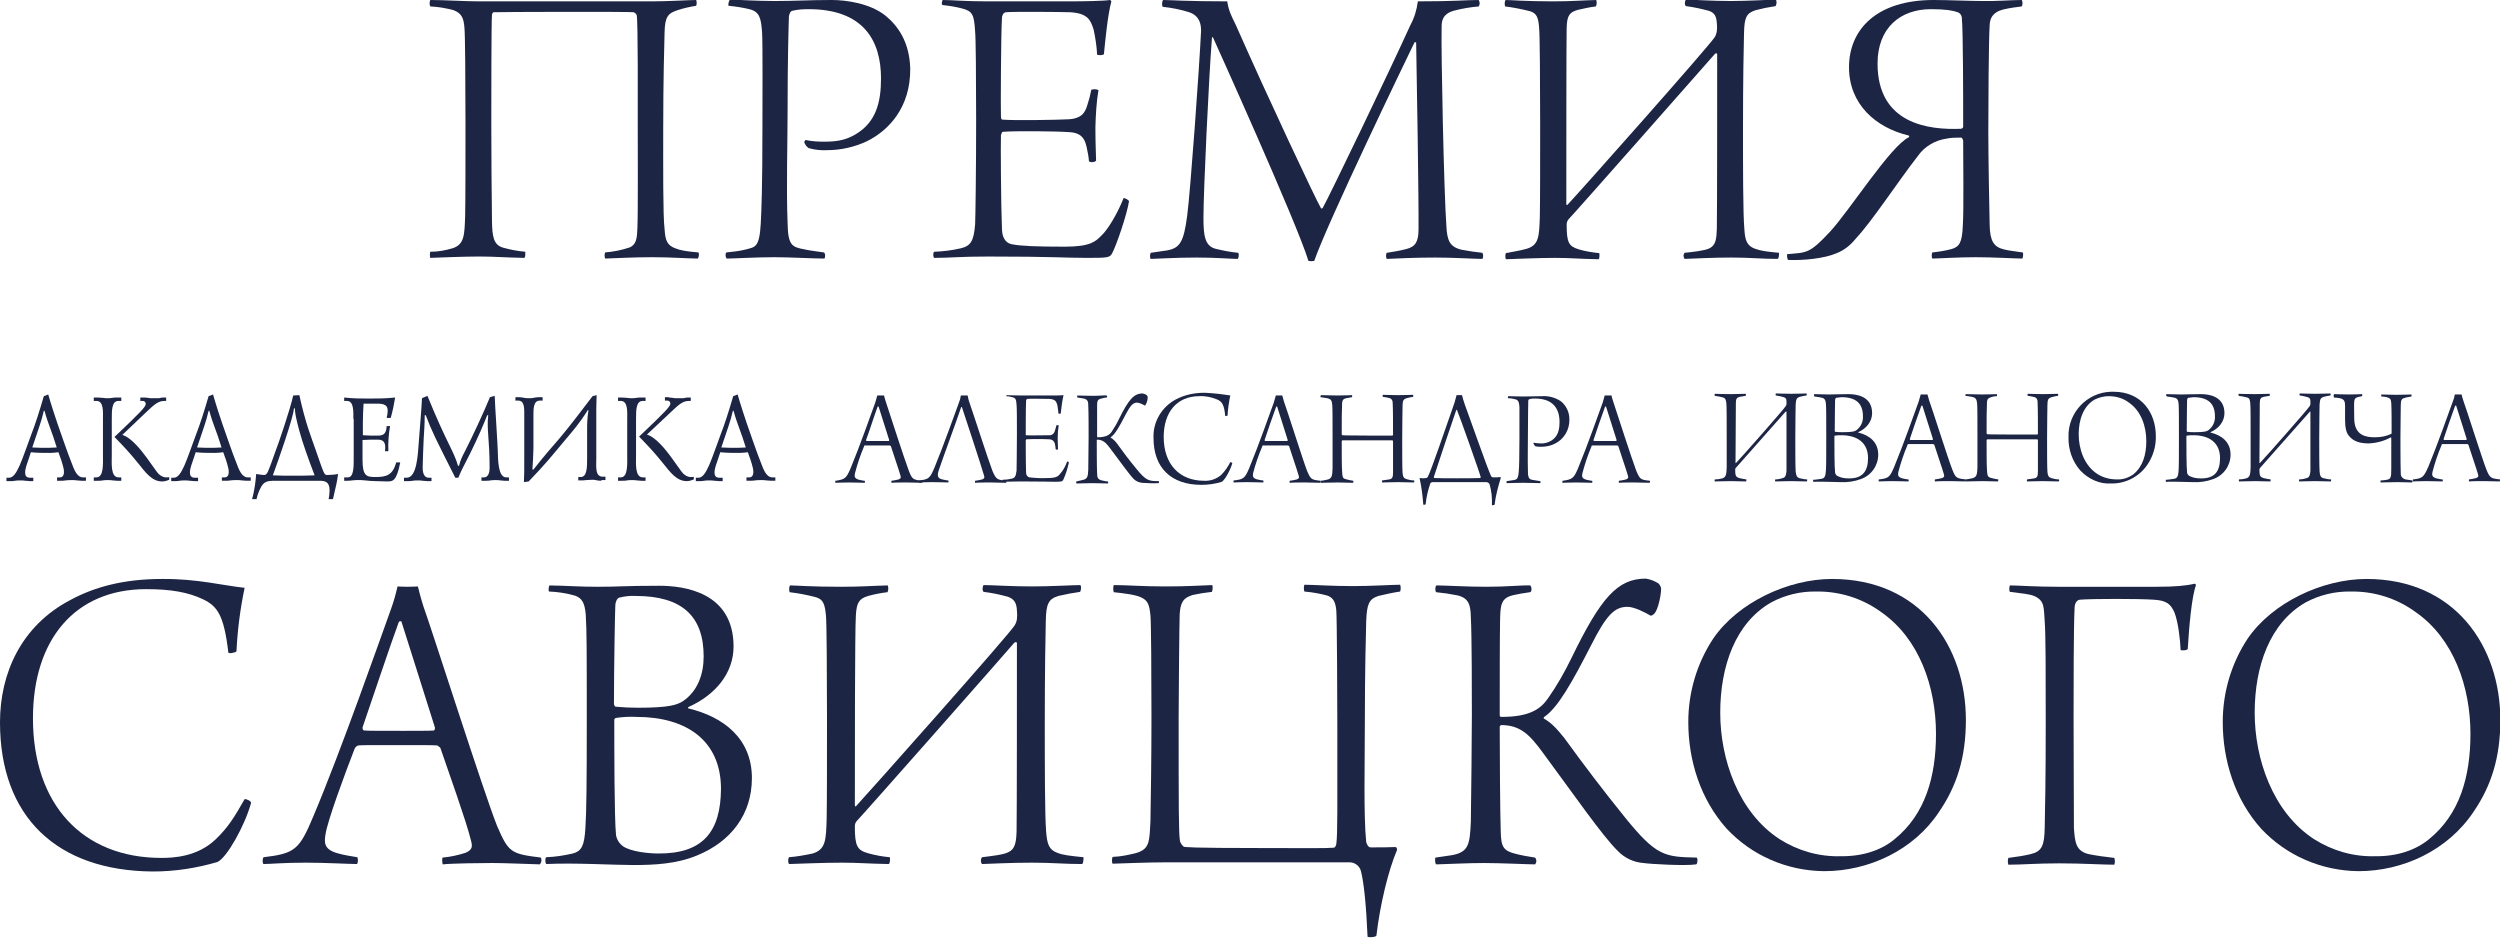 <?xml version="1.0" encoding="UTF-8"?> <!-- Generator: Adobe Illustrator 24.1.2, SVG Export Plug-In . SVG Version: 6.00 Build 0) --> <svg xmlns="http://www.w3.org/2000/svg" xmlns:xlink="http://www.w3.org/1999/xlink" id="Слой_1" x="0px" y="0px" viewBox="0 0 735.8 276" style="enable-background:new 0 0 735.8 276;" xml:space="preserve"> <style type="text/css"> .st0{fill:#1D2545;} </style> <g id="Слой_2_1_"> <g id="Слой_1-2"> <path class="st0" d="M133.1,73.1c3.6-1.1,3.6-3.9,3.8-9.5c0.1-4.5,0.1-16.9,0.1-27.4c0-11.9-0.1-26.2-0.3-27.9 c-0.2-3.1-0.9-4.4-3.2-5.3c-2.2-0.6-4.5-1-6.8-1.1c-0.4-0.3-0.3-1.7,0-1.9c3.9,0,10.3,0.4,14.2,0.4h51c5,0,10.9-0.4,13-0.4 c0.2,0.6,0.2,1.2,0,1.7c-1.8,0.3-3.7,0.7-5.5,1.3c-2.7,0.9-3.7,1.8-3.8,6.5c-0.1,3.6-0.4,14.4-0.4,28.4c0,10.7-0.1,25.8,0.4,29.5 c0.2,3.3,0.7,4.8,3.2,5.7c1.5,0.6,3.2,0.9,6.8,1.2c0.2,0.6,0.1,1.3-0.2,1.8c-2.5,0-7.9-0.4-13.4-0.4s-10.9,0.3-13.9,0.4 c-0.2-0.6-0.2-1.3,0-1.8c2.5-0.2,4.9-0.7,7.3-1.5c1.9-0.9,2.1-2.7,2.2-5.7c0.2-3.8,0.1-25.2,0.1-30.5c0-5.7,0.1-30.3-0.3-32.1 c-0.1-0.4-0.5-0.7-0.9-0.9c-1.5-0.2-39.3-0.1-41.2,0c-0.3,0-0.5,0.6-0.5,0.7c-0.2,1.8-0.2,26.8-0.2,32.5c0,5,0.1,23.6,0.2,28.5 c0.1,4.2,0.4,6.8,3.3,7.6c2.1,0.6,4.3,1,6.5,1.2c0,0.5,0.1,1.6-0.3,1.8c-5.8-0.1-8.6-0.4-13.3-0.4s-11.6,0.3-14.4,0.4 c-0.1-0.6-0.1-1.2,0-1.8C129,74.1,131,73.7,133.1,73.1z"></path> <path class="st0" d="M236.7,41.8c0-0.1,0.3-0.6,0.4-0.6c1.8,0.4,3.7,0.5,5.5,0.5c4.1,0,6.5-0.6,9.1-2.1c6.2-3.6,7.6-9.6,7.6-16.5 c0-11.2-5.2-20.4-21.3-20.4c-1.7,0-3.3,0.1-4.9,0.5c-0.4,0.1-0.7,0.6-0.9,1.6c-0.1,3-0.4,12.2-0.4,28.9c0,8-0.4,22,0,31.7 c0.1,6.8,1.2,7.3,5,8c1.7,0.4,3.9,0.6,5.7,0.9c0.5,0.3,0.4,1.7,0.1,1.8c-3.1,0-10.2-0.4-14.6-0.4c-5.4,0-12.1,0.4-14.1,0.4 c-0.4-0.3-0.5-1.6-0.1-1.8c1.9-0.2,3.9-0.4,5.8-0.9c2.6-0.7,3.9-0.5,4.3-7.5c0.2-3.7,0.5-10.5,0.5-28.7c0-7.5,0.1-24.1-0.1-27.6 c-0.3-4.2-0.7-6.2-3.8-6.9c-2-0.5-4.1-0.8-6.1-1c-0.1-0.6,0.1-1.3,0.4-1.8c2.1,0,7.6,0.4,13.3,0.4c5.9,0,10-0.3,16.7-0.3 c4.3,0,11.3,1,15.8,4.6c3.8,3.1,7.1,7.9,7.3,15.6c0.1,11.4-6.3,18.2-12.8,21.4c-3.7,1.7-7.6,2.6-11.7,2.6 c-1.8,0.1-3.6-0.1-5.4-0.6C237.3,43.1,236.9,42.5,236.7,41.8z"></path> <path class="st0" d="M277.5,0c2.7,0,6.3,0.4,13,0.4h23.8c4.5,0,10.6-0.1,12.4-0.4c0.2,0.1,0.3,0.2,0.4,0.4 c-1.1,4.1-1.8,11.6-2.2,15.6c-0.6,0.3-1.3,0.3-2,0.1c-0.1-2.4-0.5-4.9-1-7.3c-0.9-2.9-1.7-4.9-7-5.2c-3.2-0.1-16.9-0.2-18.8,0 c-0.9,0.1-1.2,1.1-1.2,1.7c-0.3,4.4-0.4,27.8-0.3,28.9c0,0.5,0.1,1,0.4,1c3.1,0.3,16.1,0.1,19.7-0.1c3.9-0.3,4.7-2.2,5.3-4.1 c0.5-1.5,0.9-3,1.2-4.6c0.7-0.2,1.4-0.2,2.1,0.1c-0.6,3.6-0.8,7.3-0.9,11c0,5.3,0.2,8,0.2,9.8c-0.4,0.5-1.8,0.6-2.1,0.1 c-0.1-1.4-0.4-2.8-0.7-4.2c-0.4-1.5-0.9-4.1-5-4.3c-3.7-0.3-16.4-0.4-19.7-0.1c-0.2,0-0.5,0.9-0.5,1c-0.1,2.1,0,20.4,0.3,27.7 c0.1,3.2,1.7,4.2,3,4.4c2.5,0.5,6.9,0.7,15.6,0.7c7.5,0,9-1.6,10.6-3.2c1.8-1.6,4.7-6.3,6.6-11.1c0.3-0.1,1.4,0.5,1.6,0.9 c-0.6,3.9-3.7,13-5,15.4c-0.7,1.2-1.1,1.3-7.4,1.3s-10-0.4-29.1-0.4c-8.3,0-11.2,0.4-15.9,0.4c-0.3-0.6-0.3-1.3,0-1.8 c2.6-0.1,5.2-0.4,7.8-1c3-0.7,3.9-2.1,4.3-7.1c0.1-1.8,0.3-16.4,0.3-30.9c0-12.2-0.1-24-0.3-25.8c-0.3-4.9-0.7-6-3.8-6.8 c-1.9-0.5-3.8-0.8-5.7-1C277,1.5,277.2,0.2,277.5,0z"></path> <path class="st0" d="M342.4,0c1.8,0,7,0.4,18.8,0.4c0.4,2.6,1.1,4.1,2.5,6.9c9.4,21.3,23.6,51.5,25.1,54c0.1,0.1,0.3,0.1,0.4,0 c0,0,0.1-0.1,0.1-0.1c1.8-3.1,20.1-41.2,25.8-53.8c1.2-2.2,1.9-4.6,2.2-7c11.3,0,13.8-0.4,17.9-0.4c0.4,0.6,0.4,1.3,0,1.9 c-2.4,0.2-4.8,0.6-7.1,1.2c-3.6,0.9-3.8,3.2-3.8,4.8c-0.2,7.3,0.7,49.3,1.4,58.6c0.2,4.3,1,6.2,4.5,7c2,0.4,4.1,0.7,6.1,0.9 c0.3,0.6,0.3,1.3,0,1.8c-2.1,0-8.6-0.4-13.8-0.4c-6.6,0-11.6,0.3-14.3,0.4c-0.3-0.1-0.4-1.6,0-1.8c1.9-0.3,3.8-0.6,5.7-1.1 c2.8-0.7,3.6-2.3,3.6-5.9c0.1-7.4-0.5-44.4-0.7-54.9c-0.1-0.1-0.4-0.1-0.5,0c-3.1,6.4-25.5,52.8-29.5,64.3c-0.6,0.1-1.2,0.1-1.7,0 C381.8,65.8,357,11,357,11c-0.1-0.1-0.3-0.1-0.3,0.1c0,0,0,0,0,0.1c-0.9,11.2-2.5,45.2-2.5,52.9c0,5.3,0.4,8.5,3.9,9.2 c2.1,0.5,4.2,0.9,6.3,1.1c0.4,0.3,0.1,1.7-0.1,1.8c-2,0-6.3-0.4-12.1-0.4c-6.4,0-12.1,0.4-13.5,0.4c-0.4-0.3-0.2-1.6,0-1.8 l4.8-0.7c3.9-0.7,4.9-2.7,5.9-10.1c1-7.6,3.6-44,4.1-54.5c0-1.8-0.3-4.4-3.5-5.5c-2.5-0.8-5.1-1.3-7.8-1.6 C341.9,1.6,342,0.1,342.4,0z"></path> <path class="st0" d="M449.4,73.2c3.6-1.1,3.6-3.8,3.8-9.3c0.1-4.6,0.1-17.1,0.1-27.7c0-11.9-0.1-26.2-0.3-27.9 c-0.2-3.1-0.7-4.4-2.7-5c-2.4-0.6-4.8-1.1-7.3-1.4c-0.2-0.6-0.2-1.3,0.1-1.9c1.6,0,5.8,0.4,14,0.4c5.6,0,8.6-0.3,12.7-0.4 c0.2,0.6,0.2,1.3-0.1,1.9c-1.8,0.2-3.5,0.6-5.3,1c-2.5,0.7-3.2,1.7-3.3,5.3C461,11.9,461,47.2,461,60c0,0.4,0.2,0.5,0.5,0.1 c3.5-3.7,41.6-46.6,43.2-49.2c0.3-0.5,0.5-1.1,0.6-1.7c0.1-0.8,0.1-1.6,0-2.3c-0.1-2-0.6-3.1-2.3-3.7c-2.2-0.6-4.5-1.1-6.8-1.4 c-0.5-0.4-0.3-1.6,0-1.9c2.3,0,7.6,0.4,13.3,0.4c5,0,11.2-0.4,13.2-0.4c0.3,0.6,0.2,1.3-0.1,1.9c-2,0.3-4,0.7-5.9,1.2 c-2.7,0.9-3.3,2.1-3.4,6.8c-0.1,3.4-0.3,14.1-0.3,28.2c0,10.7,0,25,0.4,29.4c0.2,3.3,0.7,4.9,3.1,5.8c1.6,0.6,3.6,0.9,7.1,1.2 c0,0.5,0,1.6-0.4,1.8c-4.9,0-8-0.4-13.6-0.4s-10.8,0.3-13.8,0.4c-0.4-0.6-0.4-1.3,0-1.8c2.1-0.2,5.9-0.6,7.3-1.3 c1.9-0.9,2.1-2.8,2.2-5.8s0.1-43.7,0.1-51.3c0-0.4-0.5-0.4-0.7-0.1c-0.5,0.6-42.2,47.9-43.1,48.7c-0.3,0.4-0.5,0.9-0.5,1.5 c0,5.3,0.6,6.4,3.6,7.3c2,0.6,4,0.9,6,1.1c0.1,0.4,0.1,1.6-0.2,1.8c-5.8-0.1-8.1-0.4-12.8-0.4s-11.7,0.3-14.5,0.4 c-0.2-0.6-0.2-1.3,0-1.8C445.2,74.1,447.3,73.8,449.4,73.2z"></path> <path class="st0" d="M590,2.7c-2.3,0.5-4.3,1.6-4.4,4.7c-0.3,4.4-0.4,24.4-0.4,31.5c0,6.5,0.3,24.1,0.4,27.4 c0.1,4.6,1.2,6.4,4.2,7.1c1.4,0.4,3.8,0.6,5.5,0.9c0.3,0.1,0.1,1.7-0.1,1.8c-1.8,0-8.7-0.4-13.7-0.4c-5.2,0-11.3,0.4-12.8,0.4 c-0.2-0.6-0.2-1.2,0-1.8c1.9-0.2,3.8-0.5,5.7-1c2.2-0.7,3.1-1.7,3.3-7c0.3-4.6,0.1-18.3,0.1-24.9c0-0.2-0.3-0.9-0.6-0.9 c-1.4,0-2.9,0-4.3,0.3c-3.4,0.5-6.5,2.3-8.5,5.2c-5.7,7.3-13.4,19.1-18.1,24.1c-1.5,1.9-3.4,3.5-5.7,4.4c-3.6,1.6-10,2.2-14.3,2 c-0.3-0.1-0.4-1.5-0.3-1.7c5.7-0.5,6.5,0,12.7-6.7c5.7-6.2,17.7-25.1,23.1-27.7c0.1-0.1,0.2-0.3,0-0.5 c-9.7-2.3-17.6-9.2-17.6-20.1c0-11.1,8.1-19.8,24.9-19.8c4.3,0,10.7,0.3,14.5,0.3C587,0.4,592,0,595,0c0.3,0.1,0.4,1.6,0,1.9 C593.4,2.1,591.8,2.3,590,2.7z M568.3,2.7c-9,0-15.7,5.5-15.7,16c0,17.8,15,19.6,24.6,19.2c0.3-0.1,0.6-0.3,0.6-0.6 c0-8.1,0-28-0.4-32.2c-0.1-0.7-0.6-1.3-1.2-1.5C574.8,3.1,572.7,2.7,568.3,2.7L568.3,2.7z"></path> <path class="st0" d="M59.8,176.4c-4.4-2.1-9.5-3-16.8-3c-20.9,0-33.3,14.8-33.3,38c0,25.4,14.6,41.1,37.8,41.1 c3.8,0,10.6-0.4,15.9-5.4c3.6-3.4,5.6-6.6,8.6-11.9c0.4-0.1,1.9,0.5,1.9,1.1c-1.9,6.9-7.2,16.2-9.9,17.4c-6.1,1.8-12.5,2.8-19,2.8 C16.7,256.3,0,240.4,0,212.6c0-14.4,6.2-28.4,20.7-36c7-3.8,15.6-6.2,27-6.2C58,170.3,66,172.4,72,173c-1.3,6.2-2.1,12.4-2.4,18.7 c-0.3,0.4-2.4,0.8-2.4,0.3C65.9,180.9,63.9,178.4,59.8,176.4z"></path> <path class="st0" d="M92.2,240.3c8.1-19.1,20-53.1,22.9-61.1c0.8-2.2,1.4-4.4,1.9-6.6c0.1,0,1.2,0.1,3,0.1s2.9-0.1,3-0.1 c0.3,1.2,0.8,3.3,1.6,5.8c2.4,6.6,17.8,54.9,21.7,64.7c3.4,7.8,4,8.2,12.9,9.3c0.3,0.7,0.2,1.4-0.3,2c-3.3-0.1-10.9-0.4-13.9-0.4 s-11.9,0.1-14.7,0.4c-0.1-0.3-0.3-1.7,0-2c2.3-0.2,4.5-0.7,6.7-1.4c2.1-0.9,2.1-1.9,1.6-3.7c-1.4-5.7-6.5-19.9-9-27.2 c-0.3-0.3-0.6-0.5-0.9-0.7c-1.3-0.1-4.1-0.1-12.3-0.1c-8.9,0-9.5,0-10.9,0.1c-0.5,0.1-0.9,0.5-1.1,0.9c-2.7,6.9-8.1,21.5-8.6,25.3 c-0.4,2.4-0.5,4.5,3.8,5.6c1.8,0.5,3.7,0.8,5.6,1.1c0.2,0.7,0.2,1.4-0.1,2c-2.4,0-9.3-0.4-15.1-0.4c-6.5,0-10.5,0.4-12.4,0.4 c-0.4-0.1-0.4-1.7,0-2C86.8,251.2,88.1,250.1,92.2,240.3z M117.4,183c-2.1,5.6-8.7,25.3-10.7,31.1c0,0.5,0.1,0.8,0.5,0.9 c1.2,0.1,4.5,0.1,11.7,0.1c2.9,0,8.1,0,8.8-0.1c0.1,0,0.4-0.4,0.3-0.9c-3.2-10.1-8-25.4-9.9-31.3 C117.8,182.9,117.4,182.9,117.4,183L117.4,183z"></path> <path class="st0" d="M161.8,172.3c5.4,0.1,8.6,0.4,14.2,0.4c6.4,0,7.8-0.3,18-0.3c7.4,0,21.9,1.9,21.9,17.9 c0,7.7-5.2,14.2-13.3,17.8c-0.1,0.1-0.1,0.2-0.1,0.3c0,0,0,0,0.1,0.1c10.5,2.5,18.7,9,18.7,20.5c0,10.6-6.1,18.7-16.2,22.8 c-6,2.5-12.7,2.8-18.7,2.8s-17.1-0.7-25.6-0.3c-0.4-0.3-0.4-1.9,0-2c2.6-0.1,5.2-0.5,7.8-1.1c2.6-0.7,3.4-2.3,3.7-7.6 c0.3-4.4,0.4-12.9,0.4-30.9c0-20.5,0-27.2-0.3-31.8c-0.3-3.6-1.2-4.9-3.2-5.6c-2.5-0.7-5-1.1-7.6-1.2 C161.4,174.2,161.4,172.4,161.8,172.3z M182.2,175.9c-0.7,0.3-1.1,1.5-1.1,2.3c-0.1,1.7-0.4,18.7-0.4,29c0,0.3,0.3,0.8,0.5,0.8 c2.2,0.2,4.4,0.3,6.6,0.3c9,0,11.5-0.8,13.3-2c4.2-2.9,6-7.8,6-13.1c0-11.7-6.2-17.8-20-17.8C185.5,175.3,183.8,175.5,182.2,175.9 z M212.2,232.2c0-14.2-10.1-21.2-24.9-21.2c-2-0.1-4,0-6,0.3c-0.3,0.1-0.5,0.3-0.5,0.5c0,8.2,0,28.9,0.5,33.9 c0.2,1.4,1,2.6,2.1,3.4c2.4,1.6,7.6,2.1,10.3,2.1C206.9,251.3,212.1,244.8,212.2,232.2L212.2,232.2z"></path> <path class="st0" d="M239.2,251.2c3.9-1.2,3.9-4.1,4.1-10.1c0.1-4.9,0.1-18.4,0.1-29.8c0-12.9-0.1-28.2-0.3-30.1 c-0.3-3.3-0.8-4.8-2.9-5.4c-2.6-0.7-5.2-1.2-7.8-1.5c-0.2-0.7-0.2-1.4,0.1-2c1.7,0,6.2,0.4,15.1,0.4c6,0,9.3-0.3,13.7-0.4 c0.2,0.7,0.2,1.4-0.1,2c-1.9,0.2-3.8,0.6-5.7,1.1c-2.6,0.8-3.4,1.9-3.6,5.7c-0.3,4.1-0.3,42.1-0.3,55.9c0,0.4,0.3,0.5,0.5,0.1 c3.7-4,44.8-50.2,46.5-53c0.4-0.6,0.6-1.2,0.7-1.9c0.1-0.8,0.1-1.7,0-2.5c-0.1-2.1-0.7-3.3-2.5-4c-2.4-0.7-4.8-1.2-7.3-1.5 c-0.5-0.4-0.3-1.7,0-2c2.5,0,8.2,0.4,14.3,0.4c5.4,0,12.1-0.4,14.2-0.4c0.3,0.6,0.2,1.4-0.1,2c-2.1,0.3-4.3,0.7-6.4,1.2 c-2.9,0.9-3.6,2.3-3.7,7.3c-0.1,3.7-0.3,15.2-0.3,30.4c0,11.5,0,26.9,0.4,31.7c0.3,3.6,0.8,5.3,3.3,6.2c1.7,0.7,3.9,0.9,7.7,1.3 c0,0.5,0,1.7-0.4,2c-5.3,0-8.6-0.4-14.7-0.4s-11.7,0.3-14.8,0.4c-0.4-0.6-0.4-1.4,0-2c2.3-0.3,6.4-0.7,7.8-1.5 c2-0.9,2.3-3,2.4-6.2s0.1-47,0.1-55.3c0-0.4-0.5-0.4-0.8-0.1c-0.5,0.7-45.4,51.6-46.4,52.5c-0.4,0.5-0.5,1-0.5,1.6 c0,5.7,0.7,6.9,3.8,7.8c2.1,0.6,4.3,1,6.5,1.2c0.1,0.4,0.1,1.7-0.3,2c-6.2-0.1-8.7-0.4-13.8-0.4s-12.6,0.3-15.6,0.4 c-0.3-0.6-0.3-1.4,0-2C234.6,252.1,236.9,251.7,239.2,251.2z"></path> <path class="st0" d="M334.6,251c3.8-1.2,3.7-3.4,4-9.4c0.1-4.9,0.3-19,0.3-30.4c0-12.9-0.1-28.1-0.3-30c-0.3-3.3-0.8-4.5-2.8-5.4 c-1.7-0.8-5.2-1.2-8-1.5c-0.2-0.7-0.2-1.4,0-2.1c4.2,0,8.2,0.4,15.2,0.4s10.2-0.3,13.8-0.4c0.2,0.7,0.1,1.4-0.1,2 c-1.9,0.2-3.7,0.5-5.6,0.9c-2.7,0.8-3.7,2-3.9,5.8c-0.1,2.1-0.3,25.2-0.3,30.3c0,27.2,0,34.2,0.4,36.4c0.2,0.6,0.6,1.2,1.1,1.6 c0.3,0.1,1.2,0.4,23.7,0.4c13.1,0,17.9,0.1,20.4-0.1c0.4,0,0.7-0.5,0.8-1.1c0.4-3,0.3-10.2,0.3-35c0-6.2-0.1-31.5-0.3-33.7 s-0.7-3.7-2.6-4.4c-2.2-0.6-4.5-1-6.8-1.2c-0.2-0.7-0.2-1.3,0-2c2.5,0,8.2,0.4,14.3,0.4c5.3,0,11.8-0.4,13.9-0.4 c0.2,0.7,0.2,1.3,0,2c-2.1,0.3-4.3,0.8-6.4,1.3c-2.8,0.9-3.4,2.4-3.6,7.4c-0.1,3.7-0.4,15-0.4,30.1c0,11.5-0.4,27.2,0.4,34.9 c0.1,0.4,0.5,1.6,1.3,1.6c2.3,0,5.7,0,7.4-0.1c0.3,0.1,0.4,0.7,0.4,0.8c-2.6,6.1-5,16-6.1,25.3c-0.4,0.5-2.3,0.5-2.6,0.3 c-0.4-9.4-1.1-15.9-1.9-19.1c-0.3-1.7-1.9-2.9-3.6-2.8h-53.9c-5,0-12.6,0.3-15.6,0.4c-0.3-0.1-0.3-1.7,0-2 C330,252.1,332.3,251.6,334.6,251z"></path> <path class="st0" d="M427.3,251.7c5-0.9,5.3-3.2,5.6-9.9c0.1-6.1,0.3-25.8,0.3-31.3s0-23.3-0.3-28.8c-0.1-3.4-0.4-5.7-4.1-6.5 c-2-0.4-4-0.7-6.1-0.9c-0.4-0.4-0.3-1.9,0.1-2c2.6,0,8.7,0.4,14.6,0.4c6.4,0,10.5-0.5,12.9-0.4c0.5,0.1,0.7,1.9,0,2 c-2.5,0.4-2.9,0.4-4.6,0.8c-4,0.8-4.1,2.9-4.2,7.6c-0.1,5.2-0.1,20.3-0.1,27.8c0,0.3,0.2,0.5,0.4,0.5c0,0,0.1,0,0.1,0 c8.6,0,11.7-2.5,13.8-5.6c2.6-3.7,4.8-7.6,6.8-11.7c8.7-17.9,13.6-23.4,21.9-23.4c1.3,0.2,2.6,0.7,3.7,1.4 c0.4,0.4,0.7,0.9,0.8,1.5c0,2.1-0.9,6.1-1.9,7.3c-0.4,0.5-1.1,0.8-1.2,0.7c-1.5-0.9-4.8-2.6-6.8-2.6c-3.8,0-6.2,2.4-10.7,11.3 c-5.7,11.1-9.8,18.4-13.8,21.1c-0.1,0.1-0.3,0.4-0.1,0.5c2,1.1,3.6,2.7,6,5.7c5.8,8,11.5,15.5,17.8,23.3 c9.3,11.5,11.7,11.7,21.1,11.9c0.5,0,0.3,2-0.1,2c-3.2,0.5-13.6-0.1-15.5-0.4c-2.9-0.2-5.6-1.5-7.6-3.6c-4.5-4.4-13-16.7-22.1-29 c-3.8-5.2-6.6-8-12.2-8c-0.2,0.1-0.4,0.3-0.4,0.5c0,6.6,0.1,25.2,0.3,30.9c0.1,4.5,0.8,5.6,4.4,6.5c1.9,0.5,3.8,0.8,5.7,1.1 c0.5,0.6,0.5,1.4,0,2c-2,0-10.1-0.4-15.1-0.4c-4.8,0-9.9,0.3-13.9,0.4c-0.5,0-0.5-1.9-0.3-2L427.3,251.7z"></path> <path class="st0" d="M508.2,243.9c-7.7-8.6-11.3-20-11.3-31.4c0-8.7,2.5-17.2,7.3-24.5c7.3-10.7,22.1-17.6,35-17.6 c26.1,0,39.4,19.9,39.4,41.5c0,11.1-2.7,19.4-7.8,26.9c-7.5,11.5-20.9,17.6-33.9,17.6C525.9,256.3,515.6,251.8,508.2,243.9z M557.6,247c9-7.3,12.2-18.3,12.2-31c0-13.8-4.9-28.1-16.2-35.9c-5.5-4-12.2-6.1-19-6c-4.6-0.1-9.2,1-13.3,3.2 c-10.5,6-15,18.7-15,32.5c0,13.4,5.2,29.2,17.5,37.2c5.4,3.4,11.6,5.2,18,5C548.2,252.1,553.8,250.2,557.6,247L557.6,247z"></path> <path class="st0" d="M597.6,251.4c3.4-0.8,4.1-2.5,4.2-7.8c0.1-4.9,0.3-14.2,0.3-31c0-14,0-26-0.3-29.7c-0.3-4.1,0-6-2.9-7.4 c-1.6-0.7-3.6-0.8-7.3-1.3c-0.3,0-0.3-1.7,0-1.9c2.3,0,7.4,0.4,14,0.4h29c5.6,0,8.8-0.3,11.3-0.9c0.3,0,0.4,0.3,0.4,0.5 c-1.2,3.2-2,11.9-2.4,18.7c-0.3,0.5-1.9,0.5-2.1,0.3c-0.1-2.8-0.7-8.2-1.8-11c-1.1-2.5-2.3-3.6-6.2-3.8c-4.4-0.3-17.9-0.3-21.6,0 c-1.1,0.1-1.6,1.3-1.6,2.4c-0.3,5.4-0.3,24.3-0.3,32.7c0,10.7,0.1,25.3,0.1,32.1c0.3,4.1,0.5,6.8,4.4,7.7c2.5,0.5,5,0.8,7.5,1.1 c0.2,0.7,0.2,1.3,0,2c-3.4,0-9.4-0.4-16.2-0.4c-6.5,0-11.1,0.4-15,0.4c-0.2-0.7-0.2-1.3,0-2C593.4,252.2,595.5,251.9,597.6,251.4z "></path> <path class="st0" d="M665.5,243.9c-7.7-8.6-11.3-20-11.3-31.4c0-8.7,2.5-17.2,7.3-24.5c7.3-10.7,22.1-17.6,35-17.6 c26.1,0,39.4,19.9,39.4,41.5c0,11.1-2.7,19.4-7.8,26.9c-7.6,11.5-20.9,17.6-33.9,17.6C683.2,256.3,672.9,251.8,665.5,243.9z M714.9,247c9-7.3,12.2-18.3,12.2-31c0-13.8-4.9-28.1-16.2-35.9c-5.5-4-12.1-6.1-19-6c-4.6-0.1-9.2,1-13.3,3.2 c-10.5,6-15,18.7-15,32.5c0,13.4,5.2,29.2,17.5,37.2c5.4,3.4,11.6,5.2,18,5C705.5,252.1,711,250.2,714.9,247L714.9,247z"></path> <path class="st0" d="M250.4,137.7c2.5-6,6.3-16.7,7.2-19.2c0.2-0.7,0.4-1.4,0.6-2.1c0,0,0.4,0,1,0c0.6,0,0.9,0,1,0 c0.1,0.4,0.2,1,0.5,1.8c0.7,2.1,5.6,17.3,6.8,20.4c1,2.5,1.2,2.6,4,2.9c0.1,0.2,0,0.4-0.1,0.6c-1,0-3.4-0.1-4.4-0.1 s-3.8,0-4.6,0.1c-0.1-0.2-0.1-0.4,0-0.6c0.7-0.1,1.4-0.2,2.1-0.4c0.7-0.3,0.7-0.6,0.5-1.2c-0.5-1.8-2.1-6.3-2.8-8.6 c-0.1-0.1-0.2-0.1-0.3-0.2c-0.4,0-1.3,0-3.9,0c-2.8,0-3,0-3.4,0c-0.2,0-0.3,0.1-0.3,0.3c-1.1,2.6-2,5.3-2.7,8 c-0.1,0.8-0.2,1.4,1.2,1.8c0.6,0.1,1.2,0.3,1.7,0.3c0.1,0.2,0.1,0.4,0,0.6c-0.7,0-2.9-0.1-4.7-0.1c-2.1,0-3.3,0.1-3.9,0.1 c-0.1,0-0.1-0.5,0-0.6C248.7,141.1,249.1,140.8,250.4,137.7z M258.3,119.7c-0.7,1.8-2.7,8-3.4,9.8c0,0.2,0,0.2,0.2,0.3 c0.4,0,1.4,0,3.7,0c0.9,0,2.5,0,2.8,0c0,0,0.1-0.1,0.1-0.3c-1-3.2-2.5-8-3.1-9.8C258.5,119.6,258.3,119.6,258.3,119.7L258.3,119.7 z"></path> <path class="st0" d="M275,137.7c2.5-6,6.3-16.7,7.2-19.1c0.3-0.7,0.5-1.5,0.6-2.2c0,0,0.4,0,1,0c0.6,0,0.9,0,1,0 c0.1,0.4,0.2,1.2,0.5,2c0.8,2.2,5.6,17.1,6.8,20.2c1.1,2.5,1.3,2.6,4.1,2.9c0.1,0.2,0,0.4-0.1,0.6c-1,0-3.4-0.1-4.4-0.1 c-1,0-3.8,0-4.7,0.1c-0.1-0.2-0.1-0.4,0-0.6c0.7-0.1,1.4-0.2,2.1-0.4c0.7-0.3,0.7-0.6,0.5-1.2c-0.8-2.8-4.9-15.3-6.5-20.1 c0,0-0.1,0-0.2,0c-1.1,3.4-5.8,16.1-6.6,18.6c-0.6,1.8-0.2,2.4,1,2.7c0.6,0.1,1.2,0.3,1.8,0.3c0.1,0.2,0.1,0.4,0,0.6 c-0.8,0-2.9-0.1-4.7-0.1c-2.1,0-3.3,0.1-3.9,0.1c-0.1-0.2-0.1-0.4,0-0.6C273.3,141.1,273.7,140.8,275,137.7z"></path> <path class="st0" d="M296.3,116.3c0.9,0,2.1,0.1,4.4,0.1h8c1.5,0,3.6,0,4.2-0.1c0.1,0,0.1,0.1,0.1,0.1c-0.4,1.7-0.6,3.5-0.8,5.3 c-0.2,0.1-0.5,0.1-0.7,0c0-0.8-0.2-1.6-0.3-2.5c-0.3-1-0.6-1.7-2.4-1.8c-1.1,0-5.7-0.1-6.4,0c-0.3,0.1-0.4,0.3-0.4,0.6 c-0.1,1.5-0.1,9.4-0.1,9.8c0,0.2,0,0.3,0.1,0.3c1,0.1,5.5,0,6.7,0c0.9,0.1,1.6-0.5,1.8-1.4c0.2-0.5,0.3-1,0.4-1.5 c0.2-0.1,0.5-0.1,0.7,0c-0.2,1.2-0.3,2.5-0.3,3.7c0,1.8,0.1,2.7,0.1,3.3c-0.1,0.2-0.6,0.2-0.7,0c0-0.5-0.1-0.9-0.2-1.4 c-0.1-0.9-0.8-1.5-1.7-1.5c-1.2-0.1-5.5-0.1-6.7,0c-0.1,0-0.2,0.3-0.2,0.3c0,0.7,0,6.9,0.1,9.4c0,1.1,0.6,1.4,1,1.5 c1.8,0.2,3.5,0.3,5.3,0.2c2.5,0,3.1-0.5,3.6-1.1c1-1.1,1.7-2.4,2.2-3.8c0.1,0,0.5,0.2,0.5,0.3c-0.4,1.8-0.9,3.5-1.7,5.2 c-0.3,0.4-0.4,0.5-2.5,0.5c-2.1,0-3.4-0.1-9.9-0.1c-2.8,0-3.8,0.1-5.4,0.1c-0.1-0.2-0.1-0.4,0-0.6c0.9,0,1.8-0.1,2.6-0.3 c1-0.2,1.3-0.7,1.5-2.4c0-0.6,0.1-5.5,0.1-10.5c0-4.1,0-8.1-0.1-8.8c-0.1-1.7-0.3-2.1-1.3-2.3c-0.6-0.2-1.3-0.3-1.9-0.3 C296.1,116.8,296.2,116.4,296.3,116.3z"></path> <path class="st0" d="M318.5,141.3c1.6-0.3,1.7-1,1.8-3.1c0-1.9,0.1-8.1,0.1-9.8c0-1.7,0-7.3-0.1-9c0-1.1-0.1-1.8-1.3-2.1 c-0.6-0.1-1.3-0.2-1.9-0.3c-0.1-0.1-0.1-0.6,0-0.6c0.8,0,2.8,0.1,4.6,0.1c2,0,3.3-0.2,4-0.1c0.2,0,0.2,0.6,0,0.6 c-0.8,0.1-0.9,0.1-1.5,0.3c-1.3,0.2-1.3,0.9-1.3,2.4c0,1.6,0,6.4,0,8.8c0,0.1,0.1,0.2,0.1,0.2c0,0,0,0,0,0c2.7,0,3.7-0.8,4.3-1.8 c0.8-1.2,1.5-2.4,2.1-3.7c2.8-5.6,4.3-7.4,6.9-7.4c0.4,0.1,0.8,0.2,1.2,0.5c0.1,0.1,0.2,0.3,0.3,0.5c0,0.8-0.2,1.6-0.6,2.3 c-0.1,0.2-0.3,0.3-0.4,0.2c-0.6-0.4-1.4-0.7-2.1-0.8c-1.2,0-2,0.8-3.4,3.5c-1.8,3.5-3.1,5.8-4.3,6.6c-0.1,0-0.1,0.1-0.1,0.2 c0.8,0.5,1.4,1.1,1.9,1.8c1.8,2.5,3.6,4.9,5.6,7.3c2.9,3.6,3.7,3.7,6.6,3.7c0.2,0,0.1,0.6,0,0.6c-1.6,0.1-3.3,0-4.9-0.1 c-0.9-0.1-1.8-0.5-2.4-1.1c-1.4-1.4-4.1-5.3-7-9.1c-1.2-1.6-2.1-2.5-3.8-2.5c-0.1,0-0.1,0.1-0.1,0.2c0,2.1,0,7.9,0.1,9.7 c0,1.4,0.3,1.8,1.4,2.1c0.6,0.1,1.2,0.3,1.8,0.3c0.1,0.2,0.1,0.4,0,0.6c-0.6,0-3.2-0.1-4.8-0.1s-3.1,0.1-4.4,0.1 c-0.2,0-0.2-0.6-0.1-0.6L318.5,141.3z"></path> <path class="st0" d="M358.3,117.6c-1.7-0.7-3.5-1.1-5.3-1c-6.6,0-10.5,4.7-10.5,12c0,8,4.6,12.9,11.9,12.9c1.8,0.1,3.6-0.5,5-1.7 c1.1-1.1,2-2.4,2.7-3.8c0.1,0,0.6,0.2,0.6,0.3c-0.6,2.2-2.3,5.1-3.1,5.5c-1.9,0.6-3.9,0.9-6,0.9c-8.9,0-14.1-5-14.1-13.8 c-0.2-4.7,2.4-9.1,6.5-11.3c2.6-1.4,5.5-2,8.5-2c2.6,0.1,5.1,0.4,7.6,0.8c-0.4,1.9-0.7,3.9-0.8,5.9c-0.1,0.1-0.7,0.2-0.7,0.1 C360.3,119,359.6,118.2,358.3,117.6z"></path> <path class="st0" d="M367.7,137.7c2.5-6,6.3-16.7,7.2-19.2c0.2-0.7,0.4-1.4,0.6-2.1c0,0,0.4,0,0.9,0c0.6,0,0.9,0,1,0 c0.1,0.4,0.3,1,0.5,1.8c0.8,2.1,5.6,17.3,6.8,20.4c1.1,2.5,1.2,2.6,4,2.9c0.1,0.2,0,0.4-0.1,0.6c-1,0-3.4-0.1-4.4-0.1 s-3.7,0-4.6,0.1c-0.1-0.2-0.1-0.4,0-0.6c0.7-0.1,1.4-0.2,2.1-0.4c0.7-0.3,0.7-0.6,0.5-1.2c-0.5-1.8-2.1-6.3-2.8-8.6 c-0.1-0.1-0.2-0.1-0.3-0.2c-0.4,0-1.3,0-3.9,0c-2.8,0-3,0-3.4,0c-0.2,0-0.3,0.1-0.3,0.3c-1.1,2.6-2,5.2-2.7,7.9 c-0.1,0.8-0.2,1.4,1.2,1.8c0.6,0.1,1.2,0.3,1.8,0.3c0.1,0.2,0.1,0.4,0,0.6c-0.8,0-2.9-0.1-4.8-0.1c-2.1,0-3.3,0.1-3.9,0.1 c-0.1,0-0.1-0.5,0-0.6C366,141.1,366.4,140.8,367.7,137.7z M375.6,119.7c-0.7,1.8-2.8,8-3.4,9.8c0,0.2,0,0.2,0.2,0.3 c0.4,0,1.4,0,3.7,0c0.9,0,2.5,0,2.8,0c0,0,0.1-0.1,0.1-0.3c-1-3.2-2.5-8-3.1-9.8C375.8,119.6,375.6,119.6,375.6,119.7L375.6,119.7 z"></path> <path class="st0" d="M388.8,116.3c1.3,0,3.5,0.1,4.8,0.1c2.2,0,3.2-0.1,4.3-0.1c0.1,0.1,0.1,0.5,0,0.6c-0.6,0.1-1.2,0.2-1.7,0.3 c-0.8,0.2-1.2,0.5-1.2,1.8c-0.1,1.7-0.1,4.5-0.1,8.8c0,0.1,0.1,0.3,0.2,0.3c0.1,0,0.7,0.1,7.8,0.1c4.1,0,6.5,0,6.9,0 c0.1,0,0.2-0.2,0.2-0.2c0-2.2,0-8-0.1-9.3c0-0.8-0.2-1.2-0.8-1.5c-0.7-0.2-1.4-0.3-2.1-0.4c-0.1-0.2-0.1-0.4,0-0.6 c0.8,0,2.5,0.1,4.5,0.1c1.7,0,3.7-0.1,4.4-0.1c0.1,0.2,0.1,0.4,0,0.6c-0.6,0.1-1.3,0.2-1.9,0.4c-0.9,0.3-1.2,0.6-1.2,2.4 c0,1.2-0.1,4.7-0.1,9.5c0,3.6,0,8.8,0.1,10c0.1,1.2,0.3,1.6,1.1,1.9c0.7,0.2,1.5,0.4,2.3,0.4c0.1,0.2,0.1,0.5-0.1,0.6 c-1.7,0-2.7-0.1-4.6-0.1s-3.7,0.1-4.7,0.1c-0.1-0.2-0.1-0.4,0-0.6c0.7-0.1,1.4-0.2,2.1-0.3c0.9-0.2,1.1-0.6,1.1-2.1 c0-1,0-6.5,0-9.1c0-0.2-0.1-0.3-0.2-0.3c-0.6,0-4.8,0-7,0c-2.9,0-7.2,0-7.7,0c-0.1,0-0.2,0.2-0.2,0.3c0,2.1,0,8,0.1,8.6 c0.1,1.4,0,2.3,1,2.5c0.7,0.2,1.5,0.4,2.3,0.5c0.1,0.1,0,0.6-0.1,0.6c-1.3,0-2.9-0.1-4.5-0.1s-3.9,0.1-4.9,0.1 c-0.1-0.2-0.1-0.4,0-0.6c0.7-0.1,1.4-0.2,2.1-0.4c1.2-0.4,1.2-1.3,1.3-3.2c0-1.5,0-5.7,0-9.3c0-4,0-8.9-0.1-9.5 c-0.1-1.3-0.5-1.6-1.1-1.8s-1.2-0.2-2.3-0.4C388.6,116.8,388.6,116.5,388.8,116.3z"></path> <path class="st0" d="M419.8,140.7c0.2-0.1,0.4-0.2,0.5-0.5c0.8-1.4,5.5-15.1,7.8-21.7c0.2-0.7,0.4-1.4,0.6-2.2c0.2,0,0.5,0,0.8,0 c0.3,0,0.6,0,0.8,0c0.2,0.9,0.5,1.8,0.8,2.7c1.5,4,6.5,18.4,7.7,21c0.1,0.3,0.4,0.5,0.7,0.5c0.7,0,1.6,0,2.1-0.1 c0,0,0.1,0.2,0.1,0.3c-0.8,2.6-1.5,5.2-1.8,7.8c-0.1,0.2-0.6,0.2-0.8,0.2c0.1-2.1-0.1-4.2-0.7-6.2c-0.2-0.4-0.6-0.6-1-0.6h-15.7 c-0.3,0-0.5,0.1-0.7,0.3c-0.7,2-1.2,4.1-1.4,6.2c-0.1,0.2-0.6,0.2-0.7,0.1c-0.2-2.6-0.5-5.2-1.1-7.8 C418.5,140.8,419.2,140.8,419.8,140.7z M428.6,120.7c-0.6,1.6-6.1,18.1-6.6,19.7c0,0.2,0.1,0.3,0.2,0.3c1.7,0.1,11.3,0.1,13.4,0 c0.1,0,0.2-0.1,0.2-0.3c-0.1-0.7-6.2-17.9-7-19.8C428.8,120.6,428.7,120.6,428.6,120.7z"></path> <path class="st0" d="M451.3,130.5c0,0,0.1-0.2,0.1-0.2c0.6,0.1,1.2,0.2,1.9,0.2c1.1,0.1,2.2-0.2,3.1-0.7c2.1-1.2,2.6-3.2,2.6-5.6 c0-3.8-1.8-6.9-7.2-6.9c-0.6,0-1.1,0-1.7,0.2c-0.1,0-0.3,0.2-0.3,0.5c0,1-0.1,4.1-0.1,9.8c0,2.7-0.1,7.5,0,10.8 c0,2.3,0.4,2.5,1.7,2.7c0.6,0.1,1.3,0.2,1.9,0.3c0.2,0.1,0.1,0.6,0,0.6c-1,0-3.5-0.1-5-0.1c-1.8,0-4.1,0.1-4.8,0.1 c-0.1-0.1-0.2-0.5,0-0.6c0.7-0.1,1.3-0.2,2-0.3c0.9-0.2,1.3-0.2,1.5-2.5c0.1-1.3,0.2-3.5,0.2-9.7c0-2.5,0-8.2,0-9.3 c-0.1-1.4-0.3-2.1-1.3-2.3c-0.7-0.2-1.4-0.3-2.1-0.3c0-0.2,0-0.4,0.1-0.6c0.7,0,2.6,0.1,4.5,0.1s3.4-0.1,5.7-0.1 c1.9-0.1,3.8,0.5,5.3,1.5c1.6,1.3,2.5,3.2,2.5,5.3c0.1,3.1-1.6,5.9-4.3,7.2c-1.2,0.6-2.6,0.9-4,0.9c-0.6,0-1.2,0-1.8-0.2 C451.5,130.9,451.4,130.7,451.3,130.5z"></path> <path class="st0" d="M464.5,137.7c2.5-6,6.3-16.7,7.2-19.2c0.2-0.7,0.4-1.4,0.6-2.1c0,0,0.4,0,1,0c0.6,0,0.9,0,1,0 c0.1,0.4,0.2,1,0.5,1.8c0.7,2.1,5.6,17.3,6.8,20.4c1.1,2.5,1.2,2.6,4,2.9c0.1,0.2,0,0.4-0.1,0.6c-1,0-3.4-0.1-4.4-0.1 s-3.8,0-4.6,0.1c-0.1-0.2-0.1-0.4,0-0.6c0.7-0.1,1.4-0.2,2.1-0.4c0.7-0.3,0.7-0.6,0.5-1.2c-0.5-1.8-2.1-6.3-2.8-8.6 c-0.1-0.1-0.2-0.1-0.3-0.2c-0.4,0-1.3,0-3.9,0c-2.8,0-3,0-3.4,0c-0.2,0-0.3,0.1-0.3,0.3c-1.1,2.6-2,5.3-2.7,8 c-0.1,0.8-0.2,1.4,1.2,1.8c0.6,0.1,1.2,0.3,1.7,0.3c0.1,0.2,0.1,0.4,0,0.6c-0.7,0-2.9-0.1-4.8-0.1c-2.1,0-3.3,0.1-3.9,0.1 c-0.1,0-0.1-0.5,0-0.6C462.8,141.1,463.2,140.8,464.5,137.7z M472.4,119.7c-0.7,1.8-2.8,8-3.4,9.8c0,0.2,0,0.2,0.2,0.3 c0.4,0,1.4,0,3.7,0c0.9,0,2.5,0,2.8,0c0,0,0.1-0.1,0.1-0.3c-1-3.2-2.5-8-3.1-9.8C472.6,119.6,472.4,119.6,472.4,119.7L472.4,119.7 z"></path> <path class="st0" d="M506.9,140.8c1.2-0.4,1.2-1.3,1.3-3.2c0-1.5,0-5.8,0-9.4c0-4,0-8.9-0.1-9.5c-0.1-1-0.3-1.5-0.9-1.7 c-0.8-0.2-1.6-0.4-2.5-0.5c-0.1-0.2-0.1-0.4,0-0.6c0.5,0,2,0.1,4.8,0.1c1.9,0,2.9-0.1,4.3-0.1c0.1,0.2,0.1,0.4,0,0.6 c-0.6,0.1-1.2,0.2-1.8,0.3c-0.8,0.2-1.1,0.6-1.1,1.8c0,1.2-0.1,13.3-0.1,17.6c0,0.1,0.1,0.2,0.2,0c1.2-1.2,14.1-15.8,14.6-16.7 c0.1-0.2,0.2-0.4,0.2-0.6c0-0.3,0-0.5,0-0.8c0-0.7-0.2-1-0.8-1.2c-0.7-0.2-1.5-0.4-2.3-0.5c-0.2-0.1-0.1-0.5,0-0.6 c0.8,0,2.6,0.1,4.5,0.1c1.7,0,3.8-0.1,4.5-0.1c0.1,0.2,0.1,0.4,0,0.6c-0.7,0.1-1.3,0.2-2,0.4c-0.9,0.3-1.1,0.7-1.2,2.3 c0,1.2-0.1,4.8-0.1,9.6c0,3.6,0,8.5,0.1,10c0.1,1.1,0.3,1.7,1,2c0.8,0.2,1.6,0.4,2.4,0.4c0,0.2,0,0.5-0.1,0.6 c-1.7,0-2.7-0.1-4.6-0.1s-3.7,0.1-4.7,0.1c-0.1-0.2-0.1-0.4,0-0.6c0.8,0,1.7-0.2,2.5-0.5c0.6-0.3,0.7-1,0.8-2c0-1,0-14.8,0-17.4 c0-0.1-0.2-0.1-0.3,0s-14.3,16.2-14.6,16.5c-0.1,0.1-0.2,0.3-0.2,0.5c0,1.8,0.2,2.2,1.2,2.5c0.7,0.2,1.4,0.3,2.1,0.4 c0,0.1,0,0.5-0.1,0.6c-2,0-2.8-0.1-4.3-0.1c-1.6,0-4,0.1-4.9,0.1c-0.1-0.2-0.1-0.4,0-0.6C505.4,141.1,506.2,141,506.9,140.8z"></path> <path class="st0" d="M533.9,116c1.7,0,2.7,0.1,4.5,0.1c2,0,2.5-0.1,5.7-0.1c2.3,0,6.9,0.6,6.9,5.6c0,2.4-1.6,4.5-4.1,5.6 c0,0,0,0.1,0,0.1c0,0,0,0,0,0c3.3,0.8,5.9,2.8,5.9,6.5c0,3.2-2,6.1-5.1,7.2c-1.9,0.7-3.9,1-5.9,0.9c-1.9,0-5.4-0.2-8.1-0.1 c-0.1-0.1-0.1-0.6,0-0.6c0.8,0,1.7-0.2,2.5-0.3c0.8-0.2,1.1-0.7,1.2-2.4c0.1-1.4,0.1-4,0.1-9.7c0-6.5,0-8.6-0.1-10 c-0.1-1.1-0.4-1.5-1-1.7c-0.8-0.2-1.6-0.3-2.4-0.4C533.9,116.6,533.9,116.1,533.9,116z M540.4,117.1c-0.2,0.1-0.3,0.5-0.3,0.7 c0,0.5-0.1,5.9-0.1,9.1c0,0.1,0.1,0.2,0.2,0.2c0.7,0.1,1.4,0.1,2.1,0.1c2.8,0,3.6-0.2,4.1-0.6c1.3-1,2-2.5,1.9-4.1 c0-3.7-2-5.6-6.3-5.6C541.3,117,540.8,117,540.4,117.1L540.4,117.1z M549.8,134.8c0-4.5-3.2-6.7-7.8-6.7c-0.6,0-1.3,0-1.9,0.1 c-0.1,0-0.2,0.1-0.2,0.2c0,2.6,0,9.1,0.2,10.7c0.1,0.4,0.3,0.8,0.7,1c1,0.5,2.1,0.7,3.2,0.7C548.1,140.9,549.8,138.8,549.8,134.8 L549.8,134.8z"></path> <path class="st0" d="M557.5,137.4c2.5-6,6.3-16.7,7.2-19.2c0.2-0.7,0.4-1.4,0.6-2.1c0,0,0.4,0,1,0c0.6,0,0.9,0,1,0 c0.1,0.4,0.3,1,0.5,1.8c0.8,2.1,5.6,17.3,6.8,20.3c1,2.5,1.2,2.6,4,2.9c0.1,0.2,0,0.4-0.1,0.6c-1,0-3.4-0.1-4.4-0.1 c-1,0-3.7,0-4.6,0.1c-0.1-0.2-0.1-0.4,0-0.6c0.7-0.1,1.4-0.2,2.1-0.4c0.7-0.3,0.7-0.6,0.5-1.2c-0.5-1.8-2.1-6.3-2.8-8.6 c-0.1-0.1-0.2-0.1-0.3-0.2c-0.4,0-1.3,0-3.9,0c-2.8,0-3,0-3.4,0c-0.2,0-0.3,0.1-0.3,0.3c-1.1,2.6-2,5.3-2.7,8 c-0.1,0.8-0.2,1.4,1.2,1.8c0.6,0.1,1.2,0.3,1.8,0.3c0.1,0.2,0.1,0.4,0,0.6c-0.8,0-2.9-0.1-4.8-0.1c-2.1,0-3.3,0.1-3.9,0.1 c-0.1,0-0.1-0.5,0-0.6C555.8,140.8,556.2,140.5,557.5,137.4z M565.5,119.4c-0.7,1.8-2.8,8-3.4,9.8c0,0.2,0,0.2,0.2,0.3 c0.4,0,1.4,0,3.7,0c0.9,0,2.5,0,2.8,0c0,0,0.1-0.1,0.1-0.3c-1-3.2-2.5-8-3.1-9.8C565.6,119.4,565.5,119.4,565.5,119.4z"></path> <path class="st0" d="M578.6,116c1.3,0,3.5,0.1,4.8,0.1c2.2,0,3.2-0.1,4.3-0.1c0.1,0.1,0.1,0.5,0,0.6c-0.6,0-1.2,0.1-1.7,0.3 c-0.8,0.3-1.2,0.5-1.2,1.8c-0.1,1.7-0.1,4.5-0.1,8.8c0,0.1,0.1,0.3,0.2,0.3c0.1,0,0.7,0.1,7.8,0.1c4.1,0,6.5,0,6.9,0 c0.1,0,0.2-0.2,0.2-0.2c0-2.2,0-8-0.1-9.3c0-0.8-0.2-1.2-0.8-1.5c-0.7-0.2-1.4-0.3-2.1-0.4c-0.1-0.2-0.1-0.4,0-0.6 c0.8,0,2.5,0.1,4.5,0.1c1.7,0,3.7-0.1,4.4-0.1c0.1,0.2,0.1,0.4,0,0.6c-0.6,0.1-1.3,0.2-1.9,0.4c-0.9,0.3-1.2,0.6-1.2,2.4 c0,1.2-0.1,4.7-0.1,9.5c0,3.6,0,8.8,0.1,10c0.1,1.2,0.3,1.6,1.1,1.9c0.7,0.2,1.5,0.4,2.3,0.4c0.1,0.2,0.1,0.5-0.1,0.6 c-1.7,0-2.7-0.1-4.6-0.1c-1.9,0-3.7,0.1-4.7,0.1c-0.1-0.2-0.1-0.4,0-0.6c0.7-0.1,1.4-0.2,2.1-0.3c0.9-0.2,1.1-0.6,1.1-2.1 c0-1,0-6.5,0-9.1c0-0.2-0.1-0.3-0.2-0.3c-0.6,0-4.8,0-7,0c-2.9,0-7.2,0-7.7,0c-0.1,0-0.2,0.2-0.2,0.2c0,2.1,0,8,0.1,8.6 c0.1,1.4,0,2.2,1,2.5c0.7,0.2,1.5,0.4,2.3,0.5c0.1,0.1,0,0.6-0.1,0.6c-1.3,0-2.9-0.1-4.5-0.1s-3.9,0.1-4.9,0.1 c-0.1-0.2-0.1-0.4,0-0.6c0.7-0.1,1.4-0.2,2.1-0.4c1.2-0.4,1.2-1.3,1.3-3.2c0-1.5,0-5.7,0-9.3c0-4,0-8.9-0.1-9.5 c-0.1-1.2-0.5-1.6-1.1-1.8c-0.8-0.2-1.5-0.3-2.3-0.4C578.4,116.5,578.4,116.2,578.6,116z"></path> <path class="st0" d="M612.3,138.5c-2.4-2.7-3.6-6.3-3.5-9.9c-0.2-7.1,5.4-13.1,12.5-13.3c0.3,0,0.5,0,0.8,0 c8.3,0,12.4,6.3,12.4,13c0.1,3-0.8,6-2.5,8.5c-2.4,3.5-6.4,5.6-10.7,5.5C617.9,142.5,614.7,141,612.3,138.5z M627.9,139.6 c2.8-2.3,3.8-5.8,3.8-9.8c0-4.3-1.5-8.8-5.1-11.3c-1.7-1.3-3.8-1.9-6-1.9c-1.4,0-2.9,0.4-4.1,1c-3.3,1.9-4.7,5.9-4.7,10.2 c0,4.3,1.6,9.2,5.5,11.7c1.7,1.1,3.7,1.6,5.7,1.6C624.8,141.2,626.5,140.6,627.9,139.6L627.9,139.6z"></path> <path class="st0" d="M637.6,116c1.7,0,2.7,0.1,4.5,0.1c2,0,2.5-0.1,5.7-0.1c2.3,0,6.9,0.6,6.9,5.6c0,2.4-1.6,4.5-4.1,5.6 c0,0,0,0.1,0,0.1c0,0,0,0,0,0c3.3,0.8,5.9,2.8,5.9,6.5c0,3.2-2,6.1-5.1,7.2c-1.9,0.7-3.9,1-5.9,0.9c-1.9,0-5.4-0.2-8-0.1 c-0.1-0.1-0.1-0.6,0-0.6c0.8,0,1.6-0.2,2.5-0.3c0.8-0.2,1.1-0.7,1.2-2.4c0.1-1.4,0.1-4,0.1-9.7c0-6.5,0-8.6-0.1-10 c-0.1-1.1-0.4-1.5-1-1.7c-0.8-0.2-1.6-0.3-2.4-0.4C637.5,116.6,637.5,116.1,637.6,116z M644,117.1c-0.2,0.1-0.3,0.5-0.3,0.7 c0,0.5-0.1,5.9-0.1,9.1c0,0.1,0.1,0.2,0.2,0.2c0.7,0.1,1.4,0.1,2.1,0.1c2.8,0,3.6-0.2,4.1-0.6c1.3-1,2-2.5,1.9-4.1 c0-3.7-2-5.6-6.3-5.6C645,117,644.5,117,644,117.1L644,117.1z M653.4,134.8c0-4.5-3.2-6.7-7.8-6.7c-0.6,0-1.3,0-1.9,0.1 c-0.1,0-0.2,0.1-0.2,0.2c0,2.6,0,9.1,0.2,10.7c0.1,0.4,0.3,0.8,0.7,1c1,0.5,2.1,0.7,3.2,0.7C651.8,140.9,653.4,138.8,653.4,134.8 L653.4,134.8z"></path> <path class="st0" d="M661.1,140.8c1.2-0.4,1.2-1.3,1.3-3.2c0-1.5,0-5.8,0-9.4c0-4,0-8.9-0.1-9.5c-0.1-1-0.2-1.5-0.9-1.7 c-0.8-0.2-1.6-0.4-2.5-0.5c-0.1-0.2-0.1-0.4,0-0.6c0.5,0,2,0.1,4.8,0.1c1.9,0,2.9-0.1,4.3-0.1c0.1,0.2,0.1,0.4,0,0.6 c-0.6,0.1-1.2,0.2-1.8,0.3c-0.8,0.2-1.1,0.6-1.1,1.8c0,1.2-0.1,13.3-0.1,17.6c0,0.1,0.1,0.2,0.2,0c1.2-1.2,14.1-15.8,14.6-16.7 c0.1-0.2,0.2-0.4,0.2-0.6c0-0.3,0-0.5,0-0.8c0-0.7-0.2-1-0.8-1.2c-0.7-0.2-1.5-0.4-2.3-0.5c-0.2-0.1-0.1-0.5,0-0.6 c0.8,0,2.6,0.1,4.5,0.1c1.7,0,3.8-0.1,4.5-0.1c0.1,0.2,0.1,0.4,0,0.6c-0.7,0.1-1.3,0.2-2,0.4c-0.9,0.3-1.1,0.7-1.2,2.3 c0,1.2-0.1,4.8-0.1,9.6c0,3.6,0,8.5,0.1,10c0.1,1.1,0.2,1.7,1,2c0.8,0.2,1.6,0.4,2.4,0.4c0,0.2,0,0.5-0.1,0.6 c-1.7,0-2.7-0.1-4.6-0.1s-3.7,0.1-4.7,0.1c-0.1-0.2-0.1-0.4,0-0.6c0.8,0,1.7-0.2,2.5-0.5c0.6-0.3,0.7-1,0.8-2c0-1,0-14.8,0-17.4 c0-0.1-0.2-0.1-0.2,0c-0.1,0.1-14.3,16.2-14.6,16.5c-0.1,0.1-0.2,0.3-0.2,0.5c0,1.8,0.2,2.2,1.2,2.5c0.7,0.2,1.4,0.3,2.1,0.4 c0,0.1,0,0.5-0.1,0.6c-2,0-2.8-0.1-4.3-0.1s-4,0.1-4.9,0.1c-0.1-0.2-0.1-0.4,0-0.6C659.6,141.1,660.4,141,661.1,140.8z"></path> <path class="st0" d="M687,116c0.8,0,2.1,0.1,4.4,0.1c1.9,0,3.3-0.1,3.8-0.1c0.1,0.2,0.1,0.4,0,0.6c-2,0.3-2.2,0.7-2.3,1.5 c-0.1,0.8,0,3.7,0,5.2c0.1,5,3.6,5.4,6.1,5.4c1.7,0,3.3-0.3,4.8-1c0-0.1,0.1-0.1,0.1-0.2c0-2.8,0-7.3-0.1-8.9 c-0.1-1.1-0.3-1.4-1.3-1.7c-0.5-0.1-1.1-0.2-1.6-0.2c-0.1-0.2-0.1-0.4,0-0.6c1.2,0,2.5,0.1,4.4,0.1c2.5,0,3.6-0.1,4.4-0.1 c0.1,0.1,0.1,0.5,0,0.6c-1,0.2-1.4,0.2-1.9,0.4c-0.9,0.2-1.2,0.6-1.2,2.1c0,1.9-0.1,6.4-0.1,9.5c0,0,0,8.9,0.1,10.6 c-0.1,0.9,0.6,1.6,1.4,1.8c0.6,0.1,1.3,0.2,2,0.3c0.1,0.2,0.1,0.4-0.1,0.6c-1.1,0-2.2-0.1-4.2-0.1c-2.6,0-3.6,0.1-5,0.1 c-0.1,0-0.1-0.6,0-0.6c0.6,0,1.2-0.1,1.8-0.2c1.2-0.2,1.3-0.8,1.3-3.2c0-2.2,0-6.7,0-9.1c0,0-0.1-0.2-0.1-0.2 c-2,1.1-4.2,1.7-6.5,1.8c-2.5,0-4.6-0.5-6-2.4c-0.6-0.8-1-2.1-1-4.6c0,0,0-3.1,0-4.1c0-1.2-0.2-1.9-1.5-2.2 c-0.6-0.1-1.2-0.2-1.8-0.2C686.8,116.4,686.8,116.2,687,116z"></path> <path class="st0" d="M714.7,137.4c2.5-6,6.3-16.7,7.2-19.2c0.3-0.7,0.5-1.4,0.6-2.1c0,0,0.4,0,1,0s0.9,0,1,0 c0.1,0.4,0.2,1,0.5,1.8c0.8,2.1,5.6,17.3,6.8,20.3c1,2.5,1.3,2.6,4,2.9c0.1,0.2,0,0.4-0.1,0.6c-1,0-3.4-0.1-4.4-0.1 c-1,0-3.8,0-4.6,0.1c-0.1-0.2-0.1-0.4,0-0.6c0.7-0.1,1.4-0.2,2.1-0.4c0.7-0.3,0.7-0.6,0.5-1.2c-0.5-1.8-2.1-6.3-2.8-8.6 c-0.1-0.1-0.2-0.1-0.3-0.2c-0.4,0-1.3,0-3.9,0c-2.8,0-3,0-3.4,0c-0.2,0-0.3,0.1-0.3,0.3c-1.1,2.6-2,5.3-2.7,8 c-0.1,0.8-0.2,1.4,1.2,1.8c0.6,0.1,1.2,0.3,1.8,0.3c0.1,0.2,0.1,0.4,0,0.6c-0.8,0-2.9-0.1-4.8-0.1c-2.1,0-3.3,0.1-3.9,0.1 c-0.1,0-0.1-0.5,0-0.6C713,140.8,713.3,140.5,714.7,137.4z M722.6,119.4c-0.7,1.8-2.8,8-3.4,9.8c0,0.2,0,0.2,0.2,0.3 c0.4,0,1.4,0,3.7,0c0.9,0,2.5,0,2.8,0c0,0,0.1-0.1,0.1-0.3c-1-3.2-2.5-8-3.1-9.8C722.7,119.4,722.6,119.4,722.6,119.4z"></path> </g> </g> <g> <path class="st0" d="M14.2,116.1c0.6,2.1,1.9,6.4,4.4,13.4c0.6,1.8,2.4,6.7,3,8.1c0.4,0.9,1.2,2.9,2.8,2.9h0.9v1H24 c-0.4,0-0.8-0.1-1.3-0.1c-0.5-0.1-1-0.1-1.5-0.1c-0.6,0-1.3,0-1.9,0.1c-0.5,0.1-1,0.1-1.6,0.1h-0.9v-1h0.9c0.8,0,1.4-0.8,1-2.7 c-0.4-1.7-1-3.4-1.5-4.7c-0.8,0.1-1.6,0.2-2.4,0.2c-2.2,0-4,0-5.7-0.2l-1,3c-0.8,2.2-1.3,4.5,0.7,4.5h1v1H8.8 c-0.4,0-0.8-0.1-1.3-0.1c-0.5-0.1-1-0.1-1.5-0.1c-0.5,0-1.1,0-1.6,0.1c-0.4,0.1-0.8,0.1-1.1,0.1H1.9v-1h0.8c2.3,0,3.8-5.5,6.5-12.7 c1.2-3.1,2.3-6.5,3.7-11.3L14.2,116.1z M12.9,120.9c-0.8,3.5-1.5,5-3.4,10.8c1.4,0.1,3.3,0.1,4.9,0.1c0.8,0,1.6-0.1,2.3-0.1 c-1.4-4.7-2.6-7-3.6-10.8H12.9z"></path> <path class="st0" d="M27.6,140.5h0.8c2.2,0,1.9-4.2,1.9-6.5v-10.6c0-2,0.3-5.4-1.9-5.4h-0.8v-1h1.2c0.5,0,1,0.1,1.5,0.1 c0.4,0.1,0.9,0.1,1.3,0.1c0.5,0,0.9,0,1.4-0.1c0.5-0.1,1-0.1,1.5-0.1h1.2v1h-0.8c-2,0-2,2.6-2,5.4V134c0,2.3-0.4,6.5,2,6.5h0.8v1 h-1.3c-0.4,0-0.8-0.1-1.2-0.1c-0.5-0.1-1-0.1-1.5-0.1s-1,0-1.5,0.1c-0.4,0.1-0.8,0.1-1.3,0.1h-1.3V140.5z M42.5,117 c0.6,0,1.1,0.1,1.7,0.2c0.5,0,0.9,0,1.4,0c0.4,0,0.8,0,1.2,0c0.4-0.1,0.8-0.2,1.2-0.2h0.9v1h-0.6c-2.1,0-3.5,1.7-6,4L36,128 c2.7,0.8,5.7,4.7,7.1,6.6c2.2,3,2.8,4,3.5,4.8c0.6,0.6,1.4,1.1,2.3,1.1c0.4,0,0.8,0,0.9-0.1v0.8c-0.7,0.3-1.4,0.5-2.1,0.5 c-3,0-4.9-2.7-7-5.3c-2.5-3.1-4.1-4.8-7-7.8c7.8-7.4,9.2-8.9,9.2-9.7c0-0.3-0.2-0.9-0.9-0.9h-0.7v-1H42.5z"></path> <path class="st0" d="M62.7,116.1c0.6,2.1,1.9,6.4,4.4,13.4c0.6,1.8,2.4,6.7,3,8.1c0.4,0.9,1.2,2.9,2.8,2.9h0.9v1h-1.3 c-0.4,0-0.8-0.1-1.3-0.1c-0.5-0.1-1-0.1-1.5-0.1c-0.6,0-1.3,0-1.9,0.1c-0.5,0.1-1,0.1-1.6,0.1h-0.9v-1h0.9c0.8,0,1.4-0.8,1-2.7 c-0.4-1.7-1-3.4-1.5-4.7c-0.8,0.1-1.6,0.2-2.4,0.2c-2.2,0-4,0-5.7-0.2l-1,3c-0.8,2.2-1.3,4.5,0.7,4.5h1v1h-1.1 c-0.4,0-0.8-0.1-1.3-0.1c-0.5-0.1-1-0.1-1.5-0.1c-0.5,0-1.1,0-1.6,0.1c-0.4,0.1-0.8,0.1-1.1,0.1h-1.3v-1h0.8 c2.3,0,3.8-5.5,6.5-12.7c1.2-3.1,2.3-6.5,3.7-11.3L62.7,116.1z M61.4,120.9c-0.8,3.5-1.5,5-3.4,10.8c1.4,0.1,3.3,0.1,4.9,0.1 c0.8,0,1.6-0.1,2.3-0.1c-1.4-4.7-2.6-7-3.6-10.8H61.4z"></path> <path class="st0" d="M74.2,146.9c0.7-2.6,1-4.8,1.2-7.4c0.5,0.1,1.8,0.3,2.3,0.3c1,0,1.2-0.9,3.1-6.2c1.2-3.1,4.6-13.1,5.5-17.2 l1.8-0.1c1.9,8.6,3.5,12.3,4.8,16.1c2.5,7.2,2.5,7.4,3.4,7.4s2.3-0.1,3.2-0.3c-0.2,1.9-0.6,3.5-1.5,7.4l-1.3,0 c0.2-0.6,0.3-2.1,0.3-2.6c0-2.6-1.4-2.8-3.1-2.8H81.6c-1.6,0-3.1-0.1-4.1,0.9c-0.8,0.8-1.7,3-2,4.5L74.2,146.9z M86.5,120.3 c-0.2,2.7-4.5,15-6.2,19.6c2.1,0.1,3.3,0.1,5.8,0.1c2.9,0,4.3,0,6.5-0.1c-1.7-4.4-3.6-9.7-4.5-13.1c-1-3.8-1.3-5.2-1.3-6.6H86.5z"></path> <path class="st0" d="M104,123.3c0-2.1,0.2-5.3-1.9-5.3h-0.8v-1c2.8,0.3,4.7,0.3,7.2,0.3c3,0,4.8,0,7.8-0.3c-0.3,1.8-0.7,3.9-1.3,6 h-1.2c0.2-0.8,0.3-1.5,0.3-2c0-1-0.1-2.2-2.9-2.2H107c-0.1,1.9-0.2,3.7-0.2,5.4v3.9l2.2,0.1l2.3,0c1.4,0,2.4-0.4,2.5-2.8h1 c-0.4,2.3-0.6,4.8-0.5,7.4h-1c0.3-2.1-0.1-3.4-2-3.4H109l-2.3,0.1v5.8c0,4.7,1.1,5.1,3.7,5.1c3.1,0,5.2-0.4,6.2-4.3h1.2 c-1.1,5.6-2.2,5.6-3.9,5.6c-1.2,0-2.3-0.1-3.5-0.1c-1,0-1.9-0.1-2.9-0.2c-0.4,0-0.8-0.1-1.2-0.1c-2-0.1-2.8,0.2-4.1,0.2h-0.9v-1 h1.1c1.7,0,1.7-3.1,1.7-5.2V123.3z"></path> <path class="st0" d="M125.8,116.5c5.7,14,7.8,16.3,9,20.6h0.3c0.4-1.6,0.8-2.5,1.8-4.4c2.2-4.3,5.5-11.4,7.3-15.8l1.4-0.4 c0.1,2.6,0.2,4,0.5,8.9c0.3,5.4,0.3,4.7,0.4,7.2c0.1,2.5,0,7.9,2.5,7.9h0.8v1h-1.3c-0.4,0-0.8-0.1-1.2-0.1 c-0.5-0.1-0.9-0.1-1.4-0.1c-0.5,0-1,0-1.6,0.1c-0.4,0.1-0.8,0.1-1.3,0.1h-1.3v-1h0.7c1.6,0,1.7-2,1.7-2.9c0-8.3-0.9-11.3-0.4-15.4 h-0.3c-1.2,3-2.5,6.1-5,11.2c-2.2,4.3-2.6,5-3.5,7.2H134c-5.6-11.1-6.9-13.6-8.7-18.4H125c0,3.1-0.2,4.8-0.3,7 c-0.1,2.5-0.3,6.7-0.3,8.4c0,0.9,0.1,3,1.8,3h0.8v1h-1.3c-0.4,0-0.9-0.1-1.3-0.1c-0.5-0.1-0.9-0.1-1.4-0.1c-0.5,0-1,0-1.6,0.1 c-0.4,0.1-0.8,0.1-1.2,0.1h-1.3v-1h0.8c3,0,3.3-6.7,3.6-11c0.5-6.7,0.7-8.4,0.9-12.4L125.8,116.5z"></path> <path class="st0" d="M177,141.5c-1.4,0-1.5-0.3-2.7-0.3c-0.5,0-1.1,0.1-1.7,0.1c-0.4,0-0.8,0.1-1.1,0.1h-1.3v-1h0.7 c1.9,0,1.9-2.9,1.9-5.6v-7.8c0-2.3,0-3.8,0.4-6.2l-0.2-0.1c-2.5,4-4.4,6.1-7,9.2c-3.6,4.3-5.3,6.5-10.4,11.8l-1.4,0.2 c0.1-2.2,0.1-3.9,0.1-6.1v-13.1c0-2.3,0.2-4.8-1.8-4.8h-0.8v-1h1.1c0.5,0,1,0.1,1.5,0.2c0.5,0.1,0.9,0.1,1.4,0.1 c0.4,0,0.9,0,1.3-0.1c0.5-0.1,1-0.2,1.5-0.2h1.2v1h-0.8c-2,0-1.9,2.6-1.9,4.8v9.2c0,1.4-0.2,4.9-0.3,6.3h0.3 c3.6-4.6,5.4-6.5,7.6-9.1c2.5-2.9,7.3-9.2,9.8-12.5l1.2-0.3c-0.1,3.3-0.1,4.2-0.1,4.8v13.8c0,2.5-0.4,5.4,1.9,5.4h0.8v1H177z"></path> <path class="st0" d="M181.9,140.5h0.8c2.2,0,1.9-4.2,1.9-6.5v-10.6c0-2,0.3-5.4-1.9-5.4h-0.8v-1h1.2c0.5,0,1,0.1,1.5,0.1 c0.4,0.1,0.9,0.1,1.3,0.1c0.5,0,0.9,0,1.4-0.1c0.5-0.1,1-0.1,1.5-0.1h1.2v1h-0.8c-2,0-2,2.6-2,5.4V134c0,2.3-0.4,6.5,2,6.5h0.8v1 h-1.3c-0.4,0-0.8-0.1-1.2-0.1c-0.5-0.1-1-0.1-1.5-0.1c-0.5,0-1,0-1.5,0.1c-0.4,0.1-0.8,0.1-1.3,0.1h-1.3V140.5z M196.9,117 c0.6,0,1.1,0.1,1.7,0.2c0.5,0,0.9,0,1.4,0c0.4,0,0.8,0,1.2,0c0.4-0.1,0.8-0.2,1.2-0.2h0.9v1h-0.6c-2.1,0-3.5,1.7-6,4l-6.3,5.9 c2.7,0.8,5.7,4.7,7.1,6.6c2.2,3,2.8,4,3.5,4.8c0.6,0.6,1.4,1.1,2.3,1.1c0.4,0,0.8,0,0.9-0.1v0.8c-0.7,0.3-1.4,0.5-2.1,0.5 c-3,0-4.9-2.7-7-5.3c-2.5-3.1-4.1-4.8-7-7.8c7.8-7.4,9.2-8.9,9.2-9.7c0-0.3-0.2-0.9-0.9-0.9h-0.7v-1H196.9z"></path> <path class="st0" d="M217.1,116.1c0.6,2.1,1.9,6.4,4.4,13.4c0.6,1.8,2.4,6.7,3,8.1c0.4,0.9,1.2,2.9,2.8,2.9h0.9v1h-1.3 c-0.4,0-0.8-0.1-1.3-0.1c-0.5-0.1-1-0.1-1.5-0.1c-0.6,0-1.3,0-1.9,0.1c-0.5,0.1-1,0.1-1.6,0.1h-0.9v-1h0.9c0.8,0,1.4-0.8,1-2.7 c-0.4-1.7-1-3.4-1.5-4.7c-0.8,0.1-1.6,0.2-2.4,0.2c-2.2,0-4,0-5.7-0.2l-1,3c-0.8,2.2-1.3,4.5,0.7,4.5h1v1h-1.1 c-0.4,0-0.8-0.1-1.3-0.1c-0.5-0.1-1-0.1-1.5-0.1c-0.5,0-1.1,0-1.6,0.1c-0.4,0.1-0.8,0.1-1.1,0.1h-1.3v-1h0.8 c2.3,0,3.8-5.5,6.5-12.7c1.2-3.1,2.3-6.5,3.7-11.3L217.1,116.1z M215.7,120.9c-0.8,3.5-1.5,5-3.4,10.8c1.4,0.1,3.3,0.1,4.9,0.1 c0.8,0,1.6-0.1,2.3-0.1c-1.4-4.7-2.6-7-3.6-10.8H215.7z"></path> </g> </svg> 